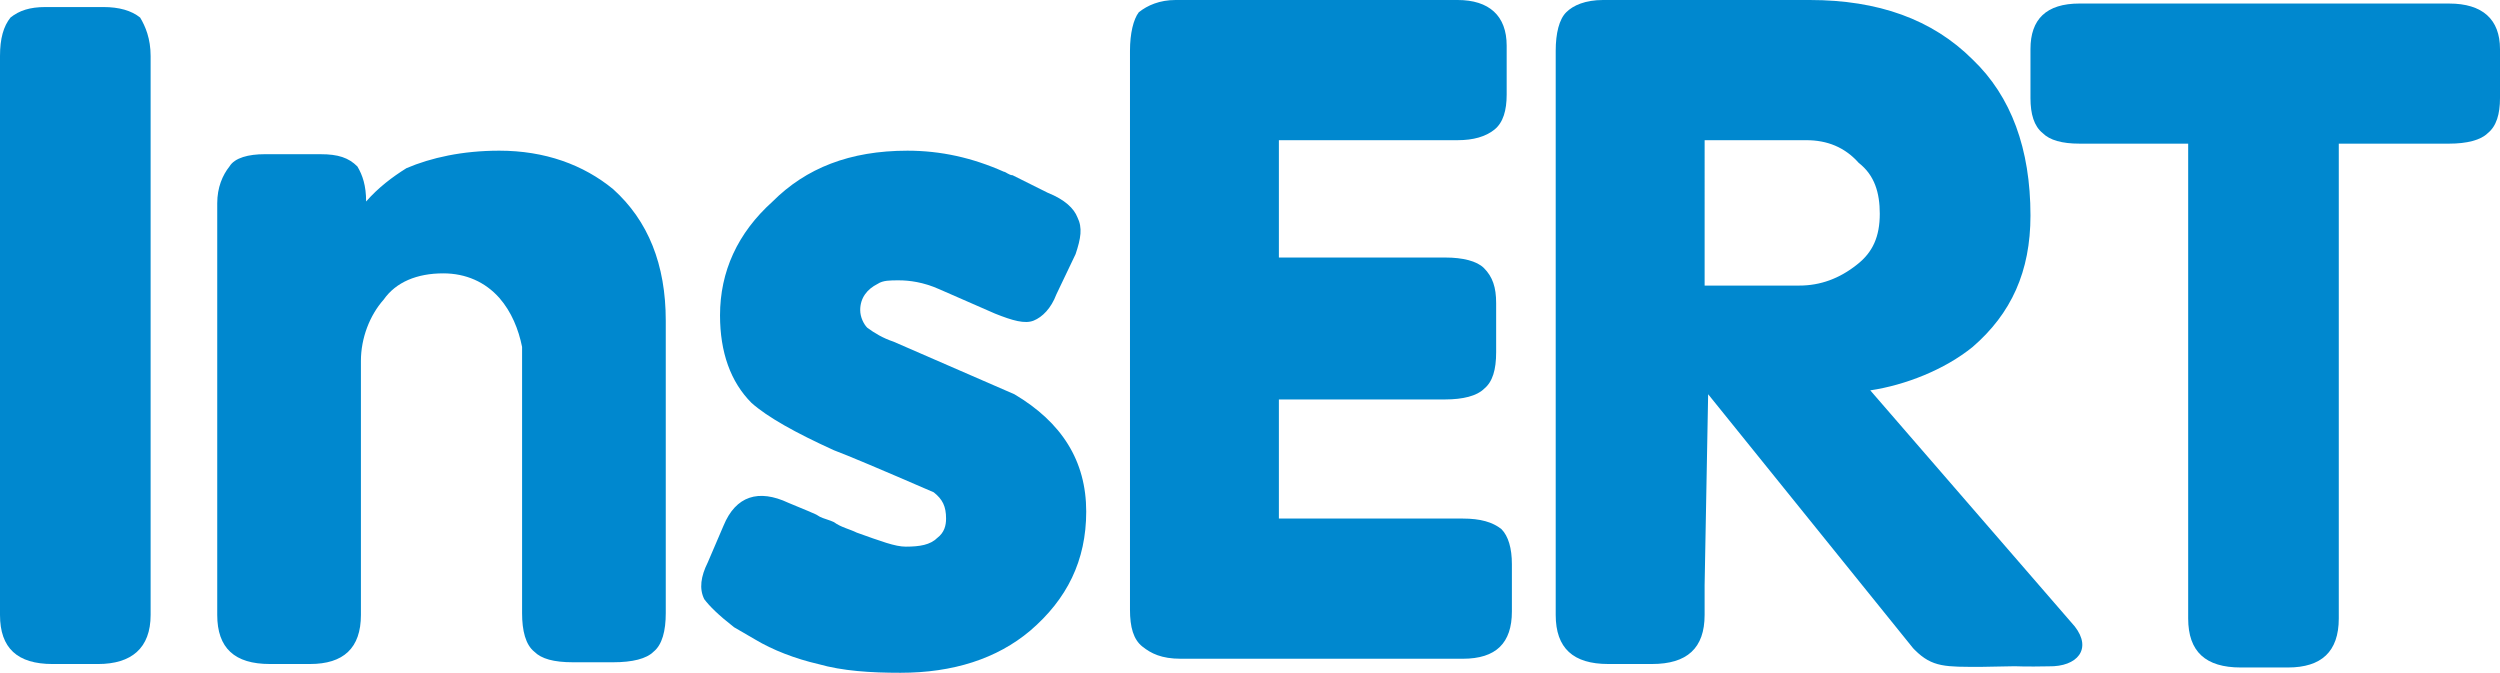 <?xml version="1.0" encoding="utf-8"?>
<!-- Generator: Adobe Illustrator 23.1.0, SVG Export Plug-In . SVG Version: 6.00 Build 0)  -->
<svg version="1.1" id="Warstwa_1" 
  xmlns="http://www.w3.org/2000/svg" 
  xmlns:xlink="http://www.w3.org/1999/xlink" x="0px" y="0px" viewBox="0 0 148 39.827" style="enable-background:new 0 0 148 39.827;" xml:space="preserve">
  <style type="text/css">
	.st0{fill:#0088CF;}
  </style>
  <g>
    <path class="st0" d="M123.108,0.209c-1.972,0-2.904,0.932-2.904,2.697V5.81c0,0.933,0.208,1.66,0.727,2.074
		c0.414,0.414,1.138,0.62,2.177,0.62h6.432v28.109c0,1.97,1.037,2.902,3.11,2.902h2.801c1.971,0,3.005-0.933,3.005-2.902V8.504
		h6.535c1.037,0,1.869-0.206,2.282-0.62C147.792,7.47,148,6.743,148,5.81V2.907c0-1.765-1.038-2.697-3.009-2.697H123.108z"/>
    <path class="st0" d="M0.621,1.039C0.206,1.557,0,2.283,0,3.319v33.087c0,1.968,1.035,2.904,3.109,2.904h2.696
		c1.972,0,3.112-0.936,3.112-2.904V3.319c0-1.036-0.31-1.762-0.621-2.28C7.778,0.624,7.05,0.417,6.119,0.417H2.695
		C1.763,0.417,1.141,0.624,0.621,1.039"/>
    <path class="st0" d="M21.157,9.854c-0.518-0.519-1.141-0.725-2.178-0.725h-3.318c-0.934,0-1.766,0.206-2.076,0.725
		c-0.413,0.519-0.725,1.244-0.725,2.179v24.372c0,1.968,1.035,2.904,3.111,2.904h2.386c1.969,0,3.009-0.936,3.009-2.904v-1.037
		v-0.519V21.367c0-1.348,0.518-2.697,1.347-3.629c0.726-1.038,1.971-1.555,3.528-1.555c1.347,0,2.487,0.517,3.317,1.45
		c0.726,0.83,1.14,1.866,1.349,2.904v15.765c0,1.036,0.208,1.868,0.727,2.281c0.413,0.415,1.139,0.623,2.28,0.623h2.387
		c1.141,0,1.97-0.207,2.386-0.623c0.517-0.413,0.726-1.245,0.726-2.281V18.981c0-3.319-1.04-5.913-3.112-7.78
		C34.537,9.75,32.255,8.92,29.557,8.92c-2.178,0-4.043,0.415-5.497,1.037c-0.829,0.519-1.658,1.141-2.386,1.972
		C21.675,10.995,21.466,10.373,21.157,9.854"/>
    <path class="st0" d="M51.961,16.803c0.309-0.207,0.725-0.207,1.244-0.207c0.62,0,1.451,0.103,2.384,0.518l3.319,1.452
		c1.037,0.415,1.763,0.622,2.282,0.415c0.518-0.209,1.036-0.726,1.348-1.555l1.139-2.386c0.312-0.935,0.416-1.556,0.106-2.178
		c-0.207-0.519-0.725-1.037-1.761-1.453l-2.076-1.036c-0.208,0-0.414-0.208-0.519-0.208c-1.867-0.83-3.735-1.245-5.703-1.245
		c-3.423,0-6.014,1.037-7.985,3.009c-2.076,1.865-3.113,4.149-3.113,6.74c0,2.18,0.624,3.941,1.867,5.185
		c0.934,0.831,2.593,1.764,4.876,2.8c0.828,0.311,2.8,1.141,5.911,2.491c0.519,0.413,0.728,0.829,0.728,1.554
		c0,0.415-0.106,0.83-0.518,1.143c-0.417,0.414-1.038,0.519-1.87,0.519c-0.623,0-1.451-0.314-2.903-0.832
		c-0.415-0.208-0.933-0.312-1.348-0.621c-0.209-0.106-0.623-0.209-0.829-0.314c-0.31-0.207-0.417-0.207-0.623-0.311l-1.245-0.517
		c-1.763-0.827-3.11-0.413-3.837,1.349l-0.935,2.181c-0.412,0.827-0.517,1.553-0.207,2.176c0.313,0.415,0.834,0.934,1.764,1.66
		l1.244,0.723c1.039,0.626,2.386,1.144,3.734,1.455c1.453,0.415,3.11,0.518,4.876,0.518c3.111,0,5.704-0.829,7.675-2.489
		c2.179-1.866,3.319-4.149,3.319-7.054c0-3.007-1.453-5.287-4.253-6.946l-7.156-3.113c-0.623-0.206-1.142-0.518-1.557-0.829
		c-0.205-0.208-0.414-0.623-0.414-1.037C50.923,17.633,51.337,17.114,51.961,16.803"/>
    <path class="st0" d="M67.415,0.728c-0.314,0.413-0.52,1.244-0.52,2.281v33.085c0,1.037,0.206,1.76,0.725,2.175
		c0.519,0.417,1.141,0.729,2.282,0.729h16.698c1.971,0,2.904-0.935,2.904-2.798v-2.802c0-0.934-0.208-1.66-0.621-2.076
		c-0.519-0.414-1.246-0.623-2.283-0.623H75.71v-7.052h9.852c1.039,0,1.867-0.208,2.286-0.623c0.517-0.414,0.724-1.14,0.724-2.176
		v-2.904c0-0.935-0.207-1.557-0.724-2.076c-0.419-0.415-1.247-0.622-2.286-0.622H75.71V8.299h10.581
		c0.932,0,1.656-0.209,2.175-0.623c0.521-0.415,0.729-1.141,0.729-2.074V2.699c0-1.766-1.04-2.699-2.904-2.699H69.592
		C68.657,0,67.931,0.313,67.415,0.728"/>
    <path class="st0" d="M116.783,3.527C114.396,1.141,111.181,0,107.136,0H94.899c-1.039,0-1.764,0.312-2.179,0.728
		c-0.417,0.413-0.622,1.244-0.622,2.281v33.396c0,1.968,1.037,2.904,3.11,2.904H97.8c2.074,0,3.113-0.936,3.113-2.904v-1.037v-0.725
		l0.209-11.305l12.134,15.036l0.103,0.106c1.037,1.036,1.827,0.998,3.941,0.998l1.972-0.037c0,0,0.687,0.034,2.017,0.005
		c1.689,0.031,2.578-1.026,1.539-2.359L110.72,23.109c2.073-0.31,4.401-1.223,6.063-2.572c2.28-1.971,3.421-4.459,3.421-7.779
		C120.204,8.817,119.063,5.705,116.783,3.527 M106.928,8.299c1.245,0,2.282,0.414,3.113,1.348c0.933,0.725,1.242,1.762,1.242,3.007
		c0,1.349-0.412,2.281-1.346,3.008c-1.039,0.83-2.178,1.244-3.421,1.244h-5.602V8.299H106.928z"/>
  </g>
</svg>
